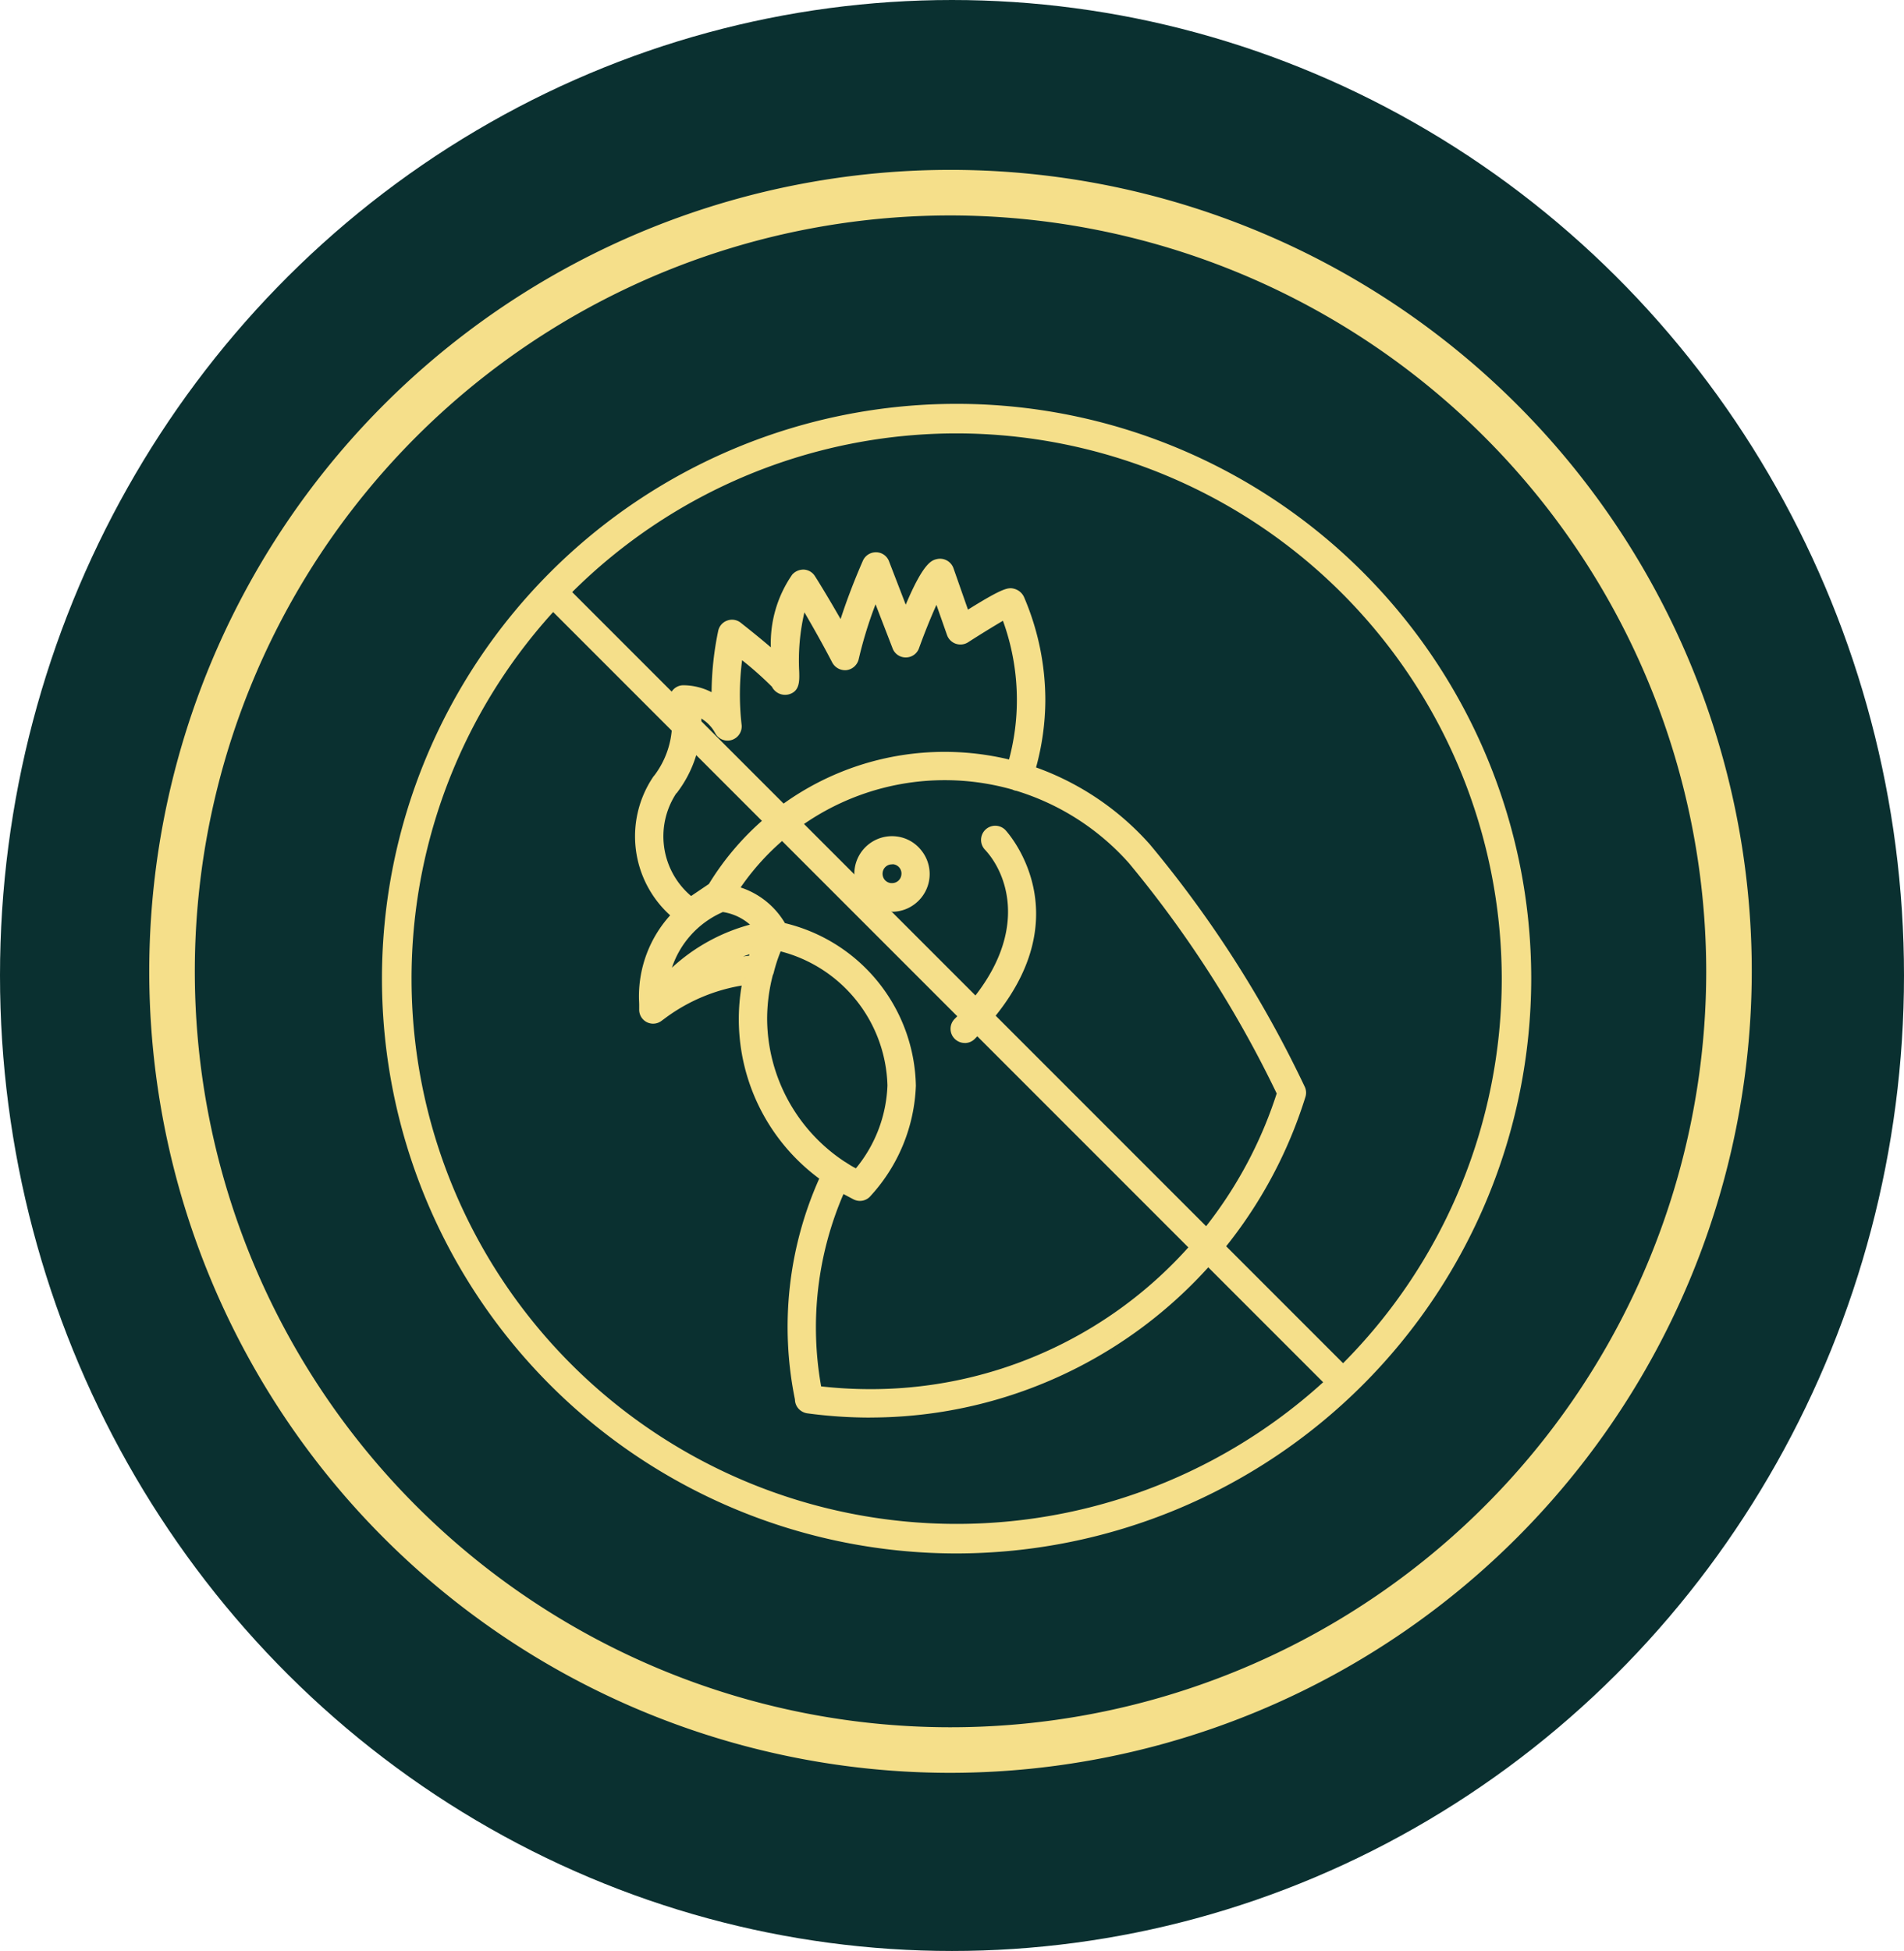 <svg viewBox="0 0 41 42" height="42" width="41" xmlns:xlink="http://www.w3.org/1999/xlink" xmlns="http://www.w3.org/2000/svg">
  <defs>
    <clipPath id="clip-path">
      <rect fill="#f5df8a" height="24.749" width="24.749" data-name="Rectangle 1201" id="Rectangle_1201"></rect>
    </clipPath>
  </defs>
  <g transform="translate(0 0.468)" data-name="Group 2242" id="Group_2242">
    <g transform="translate(0 0)" data-name="Group 2196" id="Group_2196">
      <g data-name="Group 2150" id="Group_2150">
        <ellipse fill="#0a3030" transform="translate(0 -0.468)" ry="21" rx="20.5" cy="21" cx="20.5" data-name="Ellipse 254" id="Ellipse_254"></ellipse>
        <g transform="translate(3.214 3.189)" data-name="Group 1914" id="Group_1914">
          <path fill="#f5df8a" transform="translate(0 0.001)" d="M17.254,34.507A17.254,17.254,0,1,1,34.508,17.254,17.274,17.274,0,0,1,17.254,34.507m0-33.527A16.273,16.273,0,1,0,33.527,17.254,16.291,16.291,0,0,0,17.254.98" data-name="Path 1239" id="Path_1239"></path>
        </g>
      </g>
    </g>
    <g transform="translate(8.226 8.226)" data-name="Group 2229" id="Group_2229">
      <g clip-path="url(#clip-path)" transform="translate(0 0)" data-name="Group 2228" id="Group_2228">
        <path fill="#f5df8a" transform="translate(0 0.001)" d="M12.373,24.747A12.374,12.374,0,1,1,24.747,12.373,12.388,12.388,0,0,1,12.373,24.747m0-24.112A11.738,11.738,0,1,0,24.112,12.373,11.75,11.75,0,0,0,12.373.635" data-name="Path 1686" id="Path_1686"></path>
        <path fill="#f5df8a" transform="translate(1.404 0.83)" d="M9.108,20.919a9.787,9.787,0,0,1-1.346-.093.229.229,0,0,1-.153-.09.238.238,0,0,1-.047-.142A7.709,7.709,0,0,1,8.1,15.826a4.224,4.224,0,0,1-1.751-3.409,4.31,4.31,0,0,1,.079-.811,3.829,3.829,0,0,0-1.751.708l-.009.008-.017.012-.079.059a.234.234,0,0,1-.241.019.23.23,0,0,1-.126-.205v-.093c0-.055-.005-.111-.005-.169a2.526,2.526,0,0,1,.709-1.766A2.216,2.216,0,0,1,4.5,7.244l.013-.019A1.951,1.951,0,0,0,4.869,5.6.231.231,0,0,1,5.086,5.3a1.374,1.374,0,0,1,.682.2,6.765,6.765,0,0,1,.141-1.426.23.23,0,0,1,.147-.169.227.227,0,0,1,.221.035c.316.252.572.463.764.631a2.784,2.784,0,0,1,.446-1.68.231.231,0,0,1,.371.024c.015.023.3.465.633,1.069a13.127,13.127,0,0,1,.528-1.413.236.236,0,0,1,.216-.138.232.232,0,0,1,.21.147l.425,1.1c.421-1.047.6-1.089.692-1.11a.229.229,0,0,1,.269.149l.342.976c.857-.54.925-.519,1.024-.489a.245.245,0,0,1,.147.133,5.528,5.528,0,0,1,.247,3.7A5.828,5.828,0,0,1,15.078,8.7a24.671,24.671,0,0,1,3.328,5.2.23.23,0,0,1,.009.161,9.743,9.743,0,0,1-9.307,6.851M7.99,20.391a9.444,9.444,0,0,0,1.118.067,9.243,9.243,0,0,0,8.839-6.445,24.24,24.24,0,0,0-3.216-5.007A5.373,5.373,0,0,0,12.282,7.43a.208.208,0,0,1-.048-.011.106.106,0,0,1-.031-.012,5.415,5.415,0,0,0-6,2.212,1.677,1.677,0,0,1,1.026.791,3.623,3.623,0,0,1,2.8,3.431,3.641,3.641,0,0,1-.956,2.323.233.233,0,0,1-.276.062l-.035-.017c-.087-.042-.172-.084-.255-.131a7.375,7.375,0,0,0-.508,4.313m.542-4.832c.094.06.192.118.291.169a3.1,3.1,0,0,0,.736-1.886,3.163,3.163,0,0,0-2.417-2.976,3.65,3.65,0,0,0-.18.536.233.233,0,0,1-.02.054,3.742,3.742,0,0,0,1.577,4.094l.013.009m-2.61-5.524A2.056,2.056,0,0,0,4.7,11.546,3.973,3.973,0,0,1,6.67,10.425a1.215,1.215,0,0,0-.748-.39m.708.875a3.465,3.465,0,0,0-.842.359,4.249,4.249,0,0,1,.771-.143c.023-.072.046-.143.071-.216m-1.754-3.4a1.756,1.756,0,0,0,.373,2.349l.444-.3a5.884,5.884,0,0,1,6.459-2.642,4.946,4.946,0,0,0,.19-1.376,5.085,5.085,0,0,0-.331-1.8c-.2.113-.542.32-.833.507a.229.229,0,0,1-.2.023.233.233,0,0,1-.142-.142L10.548,3.3c-.138.286-.315.719-.454,1.1a.233.233,0,0,1-.215.153.227.227,0,0,1-.219-.147L9.225,3.286a9.617,9.617,0,0,0-.434,1.369.231.231,0,0,1-.432.059c-.251-.491-.513-.938-.686-1.224a4.04,4.04,0,0,0-.164,1.453c.005.2.009.366-.182.412a.235.235,0,0,1-.265-.129A7.959,7.959,0,0,0,6.3,4.548,6.02,6.02,0,0,0,6.265,6.08a.229.229,0,0,1-.428.146.875.875,0,0,0-.454-.4,2.46,2.46,0,0,1-.507,1.687m6.276,5.344a.235.235,0,0,1-.164-.067.228.228,0,0,1,0-.326c2.13-2.13.712-3.679.652-3.744a.232.232,0,0,1,.009-.326.229.229,0,0,1,.323.007c.019.02,1.8,1.931-.658,4.389a.224.224,0,0,1-.162.067M9.58,10.025a.781.781,0,0,1-.079,0,.738.738,0,1,1,.65-1.2.739.739,0,0,1,.161.542.739.739,0,0,1-.732.661m0-1.015a.273.273,0,0,0-.173.062.277.277,0,0,0-.1.186.274.274,0,0,0,.06.2.281.281,0,0,0,.186.1.27.27,0,0,0,.2-.06.277.277,0,0,0,.1-.186.278.278,0,0,0-.247-.3H9.578" data-name="Path 1687" id="Path_1687"></path>
        <path fill="#f5df8a" transform="translate(1.384 0.811)" d="M9.126,21.012A10.132,10.132,0,0,1,7.77,20.92a.316.316,0,0,1-.2-.118.3.3,0,0,1-.062-.18,7.819,7.819,0,0,1,.523-4.754,4.268,4.268,0,0,1-1.67-4.156,3.816,3.816,0,0,0-1.616.678l-.107.079a.3.3,0,0,1-.484-.247v-.093c0-.05-.005-.109-.005-.169A2.6,2.6,0,0,1,4.821,10.2,2.291,2.291,0,0,1,4.455,7.22a.151.151,0,0,1,.023-.028,1.883,1.883,0,0,0,.338-1.557.308.308,0,0,1,.047-.265.3.3,0,0,1,.24-.123,1.353,1.353,0,0,1,.61.149,6.688,6.688,0,0,1,.142-1.317.3.3,0,0,1,.193-.224.3.3,0,0,1,.295.048c.261.206.475.381.646.528a2.59,2.59,0,0,1,.461-1.567A.324.324,0,0,1,7.7,2.757.3.3,0,0,1,7.94,2.9c.093.145.3.484.551.922.133-.409.294-.83.48-1.256a.306.306,0,0,1,.28-.182h.007a.3.3,0,0,1,.278.2l.358.928c.385-.913.562-.956.67-.981a.307.307,0,0,1,.359.2l.311.888c.775-.483.875-.484,1.006-.446a.325.325,0,0,1,.2.173A5.643,5.643,0,0,1,12.9,5.559,5.533,5.533,0,0,1,12.7,7.016a5.965,5.965,0,0,1,2.448,1.654,24.579,24.579,0,0,1,3.34,5.225.3.3,0,0,1,.012.216,9.817,9.817,0,0,1-9.378,6.9M6.452,11.549a.075.075,0,0,1,.072.09,4.115,4.115,0,0,0,1.642,4.143.075.075,0,0,1,.023.094A7.678,7.678,0,0,0,7.654,20.6v.017a.165.165,0,0,0,.031.1.168.168,0,0,0,.1.06,9.852,9.852,0,0,0,1.337.091,9.669,9.669,0,0,0,9.235-6.8.148.148,0,0,0-.005-.11A24.479,24.479,0,0,0,15.04,8.769a5.8,5.8,0,0,0-2.451-1.633.074.074,0,0,1-.046-.091A5.457,5.457,0,0,0,12.3,3.391a.176.176,0,0,0-.1-.09c-.07-.025-.131-.042-.961.479a.072.072,0,0,1-.064.008.073.073,0,0,1-.046-.046l-.341-.976a.162.162,0,0,0-.185-.1c-.063.015-.233.056-.637,1.064a.076.076,0,0,1-.07.047.074.074,0,0,1-.07-.048L9.4,2.627a.157.157,0,0,0-.143-.1h0a.159.159,0,0,0-.142.094,12.913,12.913,0,0,0-.527,1.4.073.073,0,0,1-.064.052H8.511a.073.073,0,0,1-.066-.038c-.28-.505-.53-.9-.625-1.054a.16.16,0,0,0-.127-.08.157.157,0,0,0-.127.054,2.592,2.592,0,0,0-.43,1.633.072.072,0,0,1-.044.067.076.076,0,0,1-.08-.012c-.188-.165-.437-.371-.762-.627A.156.156,0,0,0,6.1,3.995a.158.158,0,0,0-.1.114,6.855,6.855,0,0,0-.138,1.413.079.079,0,0,1-.038.066.078.078,0,0,1-.076,0A1.331,1.331,0,0,0,5.11,5.4a.156.156,0,0,0-.127.064A.151.151,0,0,0,4.96,5.6a2.026,2.026,0,0,1-.371,1.7,2.139,2.139,0,0,0,.39,2.85.076.076,0,0,1,.005.109A2.452,2.452,0,0,0,4.3,11.962c0,.058,0,.111.005.164v.1a.151.151,0,0,0,.084.138.163.163,0,0,0,.164-.011l.08-.059.016-.012a3.951,3.951,0,0,1,1.8-.731Zm2.675,9A9.822,9.822,0,0,1,8,20.485a.076.076,0,0,1-.064-.059,7.408,7.408,0,0,1,.512-4.361.072.072,0,0,1,.046-.04.1.1,0,0,1,.059.005c.082.047.165.09.251.131l.034.015a.162.162,0,0,0,.189-.04,3.57,3.57,0,0,0,.937-2.274A3.531,3.531,0,0,0,7.224,10.5a.07.07,0,0,1-.046-.035,1.593,1.593,0,0,0-.98-.755.078.078,0,0,1-.051-.046A.074.074,0,0,1,6.155,9.6a5.483,5.483,0,0,1,6.087-2.243l.039.013a.092.092,0,0,0,.025.005,5.5,5.5,0,0,1,2.5,1.6A24.282,24.282,0,0,1,18.035,14a.075.075,0,0,1,0,.054,9.331,9.331,0,0,1-8.913,6.494m-1.055-.208a9.505,9.505,0,0,0,1.055.06,9.179,9.179,0,0,0,8.76-6.365A24.121,24.121,0,0,0,14.7,9.076,5.332,5.332,0,0,0,12.278,7.52h0a.206.206,0,0,1-.051-.012.222.222,0,0,1-.036-.015A5.338,5.338,0,0,0,6.338,9.6a1.734,1.734,0,0,1,.955.768,3.673,3.673,0,0,1,2.819,3.5,3.707,3.707,0,0,1-.972,2.369.3.3,0,0,1-.365.08L8.742,16.3l-.189-.1a7.241,7.241,0,0,0-.481,4.14m.771-4.519a.073.073,0,0,1-.036-.009c-.1-.05-.192-.106-.295-.172L8.5,15.632a3.857,3.857,0,0,1-1.736-3.2,3.907,3.907,0,0,1,.126-.98l.009-.021a.093.093,0,0,0,.012-.031,4.036,4.036,0,0,1,.184-.547.068.068,0,0,1,.09-.043,3.223,3.223,0,0,1,2.47,3.049A3.161,3.161,0,0,1,8.9,15.792a.074.074,0,0,1-.058.029M7.028,11.5a3.77,3.77,0,0,0-.119.932,3.707,3.707,0,0,0,1.669,3.071l.015.008c.078.051.154.1.228.135A2.972,2.972,0,0,0,9.5,13.862a3.067,3.067,0,0,0-2.3-2.886,3.268,3.268,0,0,0-.15.464.586.586,0,0,1-.025.064m4.141,1.444a.307.307,0,0,1-.216-.088.3.3,0,0,1-.091-.217.3.3,0,0,1,.091-.216c1.652-1.652,1.185-3.065.65-3.64a.305.305,0,0,1,.442-.421c.017.019,1.845,1.986-.661,4.493a.3.3,0,0,1-.216.09m.656-4.527a.154.154,0,0,0-.107.044.157.157,0,0,0-.007.22c.064.067,1.519,1.677-.653,3.848a.154.154,0,0,0-.046.11.157.157,0,0,0,.046.111.145.145,0,0,0,.221,0c2.4-2.407.677-4.266.658-4.283a.156.156,0,0,0-.113-.05M4.72,11.64a.064.064,0,0,1-.034-.009.07.07,0,0,1-.039-.08A2.138,2.138,0,0,1,5.911,9.985a.067.067,0,0,1,.039-.005,1.286,1.286,0,0,1,.792.416.074.074,0,0,1-.038.122,3.883,3.883,0,0,0-1.931,1.1.072.072,0,0,1-.055.024m1.231-1.51a1.993,1.993,0,0,0-1.09,1.195A4.021,4.021,0,0,1,6.54,10.4a1.147,1.147,0,0,0-.59-.272m-.145,1.232a.075.075,0,0,1-.039-.138,3.517,3.517,0,0,1,.861-.366.07.07,0,0,1,.076.02.078.078,0,0,1,.015.078c-.027.07-.048.139-.071.21a.076.076,0,0,1-.063.054,4.105,4.105,0,0,0-.759.139l-.02,0m.724-.319c-.046.015-.091.031-.138.048.044-.007.086-.012.129-.016l.009-.032M9.6,10.117c-.029,0-.058,0-.087,0a.8.8,0,0,1-.547-.3A.812.812,0,0,1,9.681,8.5a.8.8,0,0,1,.547.3.811.811,0,0,1-.121,1.142.805.805,0,0,1-.509.181m0-1.476a.666.666,0,0,0-.66.6.665.665,0,0,0,.591.728.617.617,0,0,0,.487-.145.662.662,0,0,0-.347-1.173A.423.423,0,0,0,9.6,8.641M5.267,9.951a.079.079,0,0,1-.047-.016,1.833,1.833,0,0,1-.389-2.447l0-.007a2.377,2.377,0,0,0,.492-1.633.075.075,0,0,1,.029-.067.091.091,0,0,1,.072-.011.963.963,0,0,1,.492.438.156.156,0,0,0,.29-.1,6.015,6.015,0,0,1,.028-1.554.075.075,0,0,1,.121-.048,8.327,8.327,0,0,1,.78.692.159.159,0,0,0,.189.1c.121-.028.129-.115.123-.335A4.152,4.152,0,0,1,7.621,3.48a.076.076,0,0,1,.064-.046h.005a.071.071,0,0,1,.064.036c.269.45.5.851.69,1.229a.15.15,0,0,0,.157.082.157.157,0,0,0,.134-.125,9.35,9.35,0,0,1,.438-1.38.075.075,0,0,1,.139,0L9.748,4.4a.153.153,0,0,0,.142.1h0a.162.162,0,0,0,.147-.1c.139-.391.319-.827.457-1.111a.066.066,0,0,1,.072-.043.074.074,0,0,1,.066.05l.287.825a.156.156,0,0,0,.1.1.163.163,0,0,0,.135-.016c.3-.193.634-.4.834-.511a.072.072,0,0,1,.062,0,.076.076,0,0,1,.046.043,5.122,5.122,0,0,1,.143,3.227.069.069,0,0,1-.09.052,5.72,5.72,0,0,0-1.925-.157A5.809,5.809,0,0,0,5.775,9.617a.081.081,0,0,1-.021.021l-.444.3a.074.074,0,0,1-.043.013M4.953,7.573a1.682,1.682,0,0,0,.319,2.211l.383-.259a5.949,5.949,0,0,1,6.463-2.68,4.934,4.934,0,0,0,.169-1.286,4.99,4.99,0,0,0-.3-1.7c-.2.117-.488.294-.751.463a.306.306,0,0,1-.453-.156l-.228-.65c-.121.268-.261.615-.375.932a.3.3,0,0,1-.283.2H9.891a.3.3,0,0,1-.282-.2l-.365-.944a8.96,8.96,0,0,0-.361,1.172.311.311,0,0,1-.26.245.314.314,0,0,1-.311-.162c-.174-.335-.371-.69-.6-1.082A4.547,4.547,0,0,0,7.6,4.958c.005.2.013.428-.237.488a.318.318,0,0,1-.351-.168,7.416,7.416,0,0,0-.642-.57,5.783,5.783,0,0,0-.012,1.378.307.307,0,0,1-.2.335.3.3,0,0,1-.366-.141.814.814,0,0,0-.3-.316,2.553,2.553,0,0,1-.532,1.607M9.6,9.656H9.561a.35.35,0,0,1-.314-.386.348.348,0,0,1,.129-.237.358.358,0,0,1,.22-.078h.021a.369.369,0,0,1,.253.131.353.353,0,0,1-.054.495.343.343,0,0,1-.22.076m0-.554a.2.2,0,0,0-.2.181.208.208,0,0,0,.044.15.2.2,0,0,0,.137.072H9.6a.2.2,0,0,0,.2-.18A.2.2,0,0,0,9.616,9.1Z" data-name="Path 1688" id="Path_1688"></path>
        <rect fill="#f5df8a" transform="translate(3.634 4.43) rotate(-45)" height="23.772" width="0.593" data-name="Rectangle 1200" id="Rectangle_1200"></rect>
      </g>
    </g>
  </g>
</svg>
